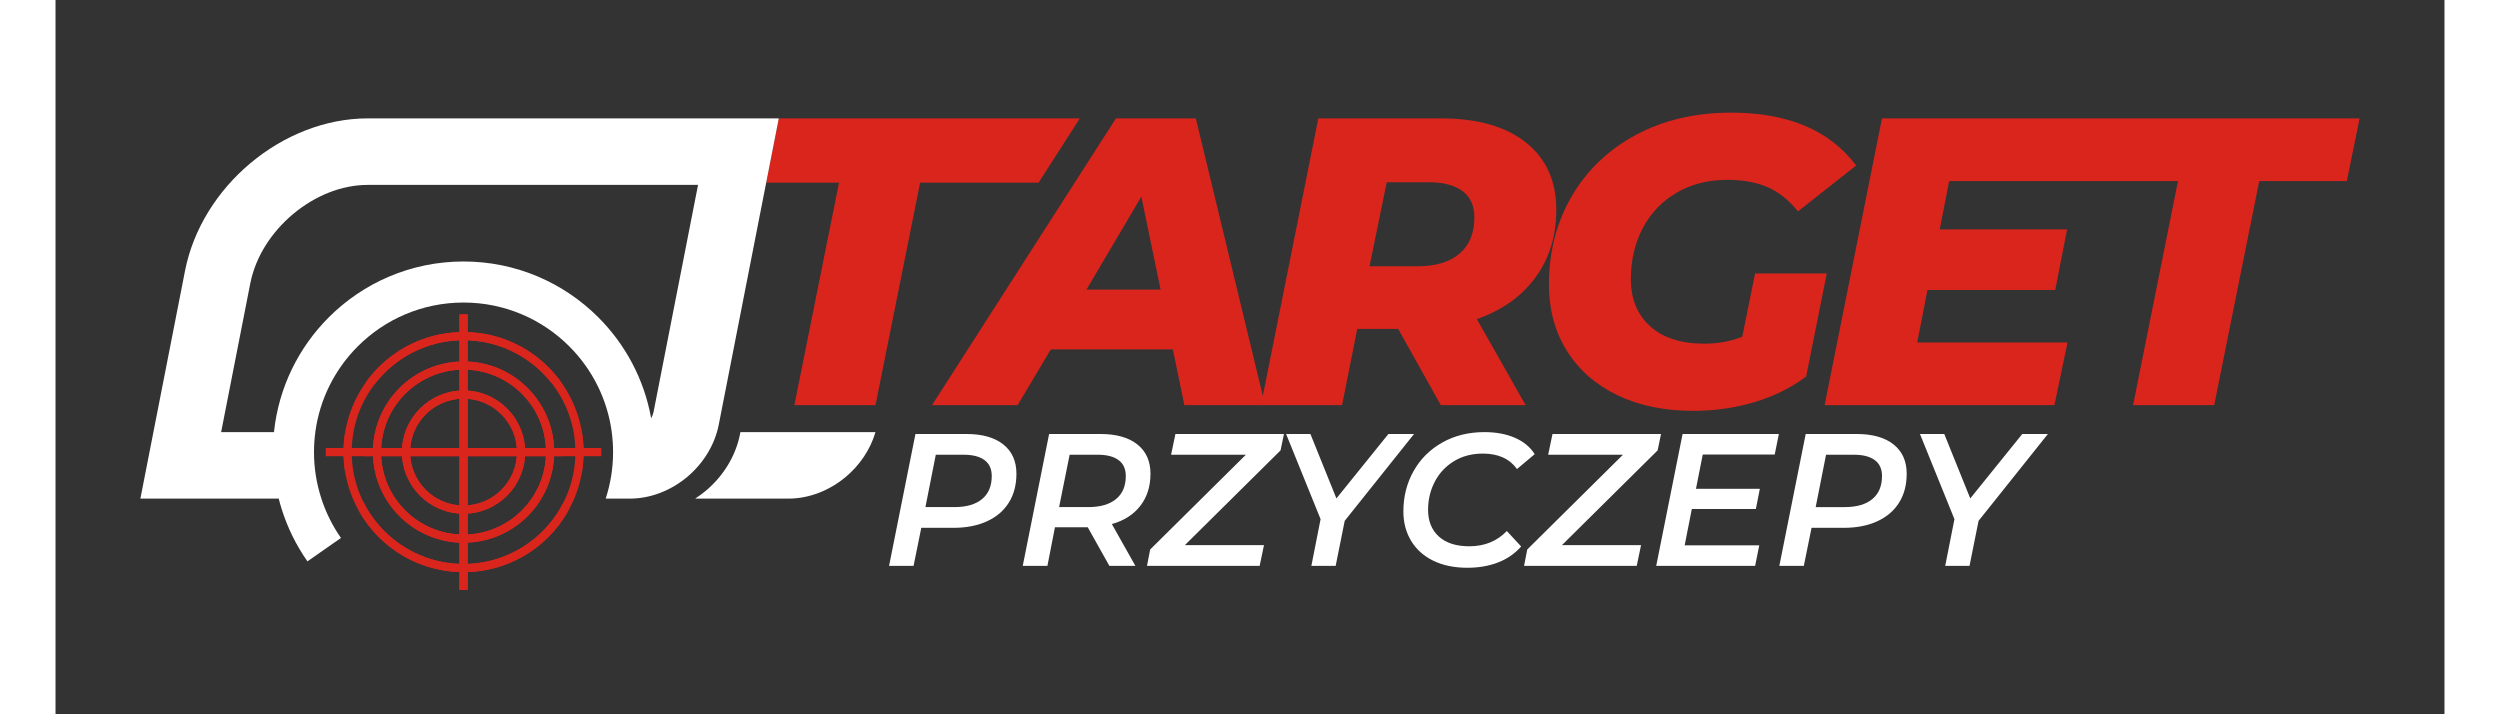 <?xml version="1.0" encoding="UTF-8"?>
<!DOCTYPE svg PUBLIC "-//W3C//DTD SVG 1.1//EN" "http://www.w3.org/Graphics/SVG/1.1/DTD/svg11.dtd">
<!-- Creator: CorelDRAW -->
<svg xmlns="http://www.w3.org/2000/svg" xml:space="preserve" width="2100px" height="600px" style="shape-rendering:geometricPrecision; text-rendering:geometricPrecision; image-rendering:optimizeQuality; fill-rule:evenodd; clip-rule:evenodd"
viewBox="0 0 2133.67 637.956"
 xmlns:xlink="http://www.w3.org/1999/xlink">
 <rect x="0" y="0" width="2133.67" height="637.956" fill="#333333" stroke="none"/>
 <defs>
  <style type="text/css">
   <![CDATA[
    .fil0 {fill:none}
    .fil1 {fill:#DA251D;fill-rule:nonzero}
    .fil2 {fill:white;fill-rule:nonzero}
   ]]>
  </style>
 </defs>
 <g id="Layer_x0020_1">
  <rect class="fil0" width="2133.67" height="637.956"/>
  <path class="fil1" d="M997.957 312.062l-109.017 0 -29.632 49.752 -76.458 0 164.256 -256.078 71.335 0 61.827 256.078 -72.069 0 -10.243 -49.752zm-10.974 -53.411l-17.195 -83.043 -49.021 83.043 66.216 0z"/>
  <path class="fil1" d="M1340.4 187.315c0,23.415 -6.22,43.594 -18.656,60.545 -12.438,16.951 -29.877,29.326 -52.314,37.132l43.534 76.823 -75.726 0 -38.047 -68.044 -36.582 0 -13.535 68.044 -72.435 0 51.216 -256.078 109.383 0c32.68,0 58.044,7.194 76.092,21.583 18.049,14.39 27.071,34.387 27.071,59.995zm-73.165 6.95c0,-10.486 -3.536,-18.352 -10.609,-23.594 -7.072,-5.244 -16.949,-7.866 -29.632,-7.866l-38.046 0 -15.364 74.994 43.166 0c16.097,0 28.535,-3.779 37.315,-11.341 8.779,-7.56 13.169,-18.29 13.169,-32.192z"/>
  <path class="fil2" d="M813.46 387.613c14.249,0 25.27,3.113 33.066,9.339 7.798,6.227 11.696,14.949 11.696,26.168 0,9.985 -2.272,18.594 -6.815,25.83 -4.544,7.237 -11.051,12.79 -19.521,16.659 -8.469,3.87 -18.426,5.807 -29.869,5.807l-28.774 0 -6.901 33.992 -21.876 0 23.56 -117.795 45.433 0zm-10.6 65.292c10.657,0 18.874,-2.385 24.652,-7.153 5.779,-4.767 8.666,-11.639 8.666,-20.613 0,-6.283 -2.159,-11.022 -6.478,-14.22 -4.319,-3.197 -10.518,-4.795 -18.596,-4.795l-24.904 0 -9.257 46.781 25.916 0zm175.083 -29.785c0,11.33 -3.029,20.893 -9.087,28.691 -6.058,7.796 -14.529,13.211 -25.41,16.239l21.035 37.358 -23.223 0 -19.352 -34.497 -0.167 0 -29.112 0 -6.731 34.497 -22.044 0 23.559 -117.795 45.772 0c14.246,0 25.269,3.113 33.066,9.339 7.796,6.227 11.696,14.949 11.696,26.168zm-55.533 29.785c10.659,0 18.905,-2.385 24.738,-7.153 5.833,-4.767 8.75,-11.639 8.75,-20.613 0,-6.283 -2.159,-11.022 -6.478,-14.22 -4.32,-3.197 -10.518,-4.795 -18.594,-4.795l-25.075 0 -9.423 46.781 26.082 0zm171.718 -50.651l-85.486 84.643 70.678 0 -3.872 18.511 -100.629 0 2.86 -14.64 85.486 -84.643 -66.806 0 3.87 -18.511 96.928 0 -3.029 14.64zm57.289 62.935l-8.078 40.219 -21.706 0 8.243 -41.734 -30.793 -76.061 21.706 0 23.223 57.55 46.444 -57.55 22.886 0 -61.927 77.575zm109.625 41.901c-11.781,0 -21.961,-2.104 -30.544,-6.311 -8.583,-4.206 -15.172,-10.124 -19.773,-17.752 -4.599,-7.629 -6.898,-16.379 -6.898,-26.251 0,-13.238 3.029,-25.242 9.087,-36.011 6.058,-10.771 14.583,-19.268 25.579,-25.494 10.993,-6.227 23.615,-9.34 37.861,-9.34 10.209,0 19.212,1.683 27.009,5.048 7.796,3.366 13.715,8.246 17.753,14.64l-15.818 13.294c-6.619,-9.2 -16.771,-13.8 -30.459,-13.8 -9.759,0 -18.341,2.243 -25.746,6.731 -7.404,4.488 -13.126,10.574 -17.165,18.259 -4.038,7.685 -6.058,16.126 -6.058,25.326 0,9.984 3.198,17.893 9.592,23.726 6.394,5.835 15.481,8.751 27.261,8.751 13.574,0 24.737,-4.543 33.487,-13.631l12.79 13.8c-5.609,6.394 -12.51,11.163 -20.699,14.303 -8.19,3.141 -17.277,4.711 -27.259,4.711zm169.864 -104.836l-85.486 84.643 70.678 0 -3.872 18.511 -100.629 0 2.86 -14.64 85.486 -84.643 -66.806 0 3.87 -18.511 96.928 0 -3.029 14.64zm40.293 3.701l-6.058 30.628 57.047 0 -3.535 18.004 -57.213 0 -6.396 32.477 66.638 0 -3.703 18.344 -88.345 0 23.56 -117.795 85.99 0 -3.702 18.341 -64.284 0zm137.389 -18.341c14.248,0 25.27,3.113 33.066,9.339 7.796,6.227 11.696,14.949 11.696,26.168 0,9.985 -2.272,18.594 -6.816,25.83 -4.543,7.237 -11.05,12.79 -19.52,16.659 -8.469,3.87 -18.426,5.807 -29.869,5.807l-28.774 0 -6.901 33.992 -21.876 0 23.559 -117.795 45.435 0zm-10.602 65.292c10.659,0 18.875,-2.385 24.653,-7.153 5.778,-4.767 8.665,-11.639 8.665,-20.613 0,-6.283 -2.158,-11.022 -6.477,-14.22 -4.32,-3.197 -10.518,-4.795 -18.596,-4.795l-24.905 0 -9.255 46.781 25.915 0zm119.551 12.284l-8.076 40.219 -21.707 0 8.245 -41.734 -30.794 -76.061 21.707 0 23.222 57.55 46.445 -57.55 22.886 0 -61.928 77.575z"/>
  <path class="fil1" d="M1895.66 161.707c-68.126,0 -136.255,0 -204.381,0l-8.413 43.169 113.772 0 -10.608 54.14 -114.139 0 -9.145 46.827 134.259 0 -11.707 55.972 -205.228 0 51.216 -256.078c142.192,0 284.387,0 426.581,0l-11.41 55.97 -78.216 0 -40.242 200.108 -72.435 0 40.096 -200.108z"/>
  <path class="fil1" d="M1517.95 244.234l64.02 0 -18.394 91.974c-13.171,9.999 -28.474,17.619 -45.912,22.864 -17.438,5.244 -35.791,7.865 -55.057,7.865 -25.851,0 -48.472,-4.695 -67.86,-14.084 -19.388,-9.39 -34.389,-22.619 -44.996,-39.693 -10.611,-17.071 -15.915,-36.704 -15.915,-58.897 0,-29.51 6.829,-55.911 20.488,-79.201 13.656,-23.292 32.802,-41.521 57.433,-54.693 24.633,-13.169 52.925,-19.754 84.873,-19.754 50.728,0 87.921,15.731 111.579,47.193l-51.949 40.973c-8.292,-10.243 -17.437,-17.499 -27.436,-21.768 -10,-4.267 -21.829,-6.401 -35.485,-6.401 -17.317,0 -32.499,3.841 -45.546,11.524 -13.049,7.681 -23.109,18.23 -30.181,31.643 -7.072,13.416 -10.608,28.658 -10.608,45.73 0,17.56 5.731,31.523 17.192,41.887 11.464,10.365 27.56,15.547 48.289,15.547 12.439,0 23.78,-2.073 34.023,-6.22l11.444 -56.487z"/>
  <path class="fil1" d="M699.783 163.171l-65.06 0 4.321 -22.05 6.935 -35.384 268.849 0 -36.839 57.434 -105.774 0 -39.874 198.644 -72.435 0 39.876 -198.644zm260.246 0l-13.665 0 10.117 -17.137 3.549 17.137z"/>
  <path class="fil2" d="M278.853 105.735l331.071 0 36.055 0 -6.935 35.385 -46.676 238.164c-3.612,18.427 -14.167,34.958 -28.259,46.739 -14.245,11.911 -32.437,19.306 -51.129,19.306l-21.605 0c4.279,-13.079 6.605,-27.039 6.605,-41.545 0,-6.054 -0.415,-12.015 -1.196,-17.856l0.025 0c-3.974,-29.742 -17.736,-56.387 -37.941,-76.592 -24.173,-24.173 -57.569,-39.128 -94.448,-39.128 -36.881,0 -70.275,14.954 -94.448,39.128 -20.205,20.205 -33.967,46.851 -37.941,76.592l0.025 0c-0.781,5.841 -1.196,11.802 -1.196,17.856 0,14.506 2.325,28.466 6.605,41.545l-0.023 0c4.081,12.499 9.96,24.353 17.501,35.128l-29.933 20.909c-10.055,-14.366 -17.765,-30.056 -22.94,-46.471 -0.997,-3.162 -1.898,-6.354 -2.71,-9.567l-87.502 0 -36.054 -0.001 6.934 -35.384 32.949 -168.115c7.387,-37.69 29.254,-71.733 58.53,-96.21 29.43,-24.609 66.68,-39.884 104.635,-39.884zm253.128 267.819c1.025,-1.807 1.767,-3.704 2.145,-5.638l39.741 -202.781 -295.014 0c-23.686,0 -47.424,9.944 -66.582,25.964 -19.311,16.145 -33.648,38.149 -38.342,62.098l-26.012 132.731 47.194 0c4.158,-39.872 22.082,-75.658 48.94,-102.515 30.809,-30.809 73.369,-49.87 120.371,-49.87 47,0 89.561,19.06 120.371,49.87 24.048,24.048 40.935,55.252 47.19,90.141z"/>
  <path class="fil2" d="M732.341 385.929c-4.612,15.737 -14.258,29.749 -26.633,40.094 -14.245,11.911 -32.437,19.306 -51.13,19.306l-83.319 0c3.313,-2.123 6.488,-4.453 9.502,-6.973 15.247,-12.746 26.667,-30.632 30.574,-50.57l0.363 -1.857 42.879 0 77.763 0z"/>
  <g id="_135496600">
   <g>
    <path id="_117063952" class="fil1" d="M364.422 348.748c15.195,0 28.953,6.161 38.914,16.122 9.961,9.961 16.122,23.72 16.122,38.914 0,15.195 -6.161,28.954 -16.122,38.915 -9.961,9.96 -23.718,16.122 -38.914,16.122 -15.195,0 -28.954,-6.163 -38.914,-16.122 -9.961,-9.961 -16.122,-23.72 -16.122,-38.915 0,-15.194 6.161,-28.953 16.122,-38.914 9.96,-9.961 23.718,-16.122 38.914,-16.122zm33.743 21.293c-8.636,-8.635 -20.566,-13.974 -33.743,-13.974 -13.176,0 -25.107,5.339 -33.743,13.974 -8.636,8.64 -13.978,20.57 -13.978,33.743 0,13.178 5.342,25.11 13.978,33.744 8.636,8.639 20.566,13.981 33.743,13.981 13.176,0 25.107,-5.342 33.743,-13.981 8.636,-8.634 13.978,-20.566 13.978,-33.744 0,-13.173 -5.342,-25.103 -13.978,-33.743z"/>
    <path id="_117063784" class="fil1" d="M364.422 322.85c22.36,0 42.598,9.058 57.239,23.696 14.649,14.65 23.712,34.89 23.712,57.238l-0.014 0c0,22.363 -9.058,42.598 -23.698,57.238 -14.642,14.643 -34.88,23.703 -57.239,23.703l0 0.011c-22.349,0 -42.589,-9.063 -57.238,-23.715 -14.642,-14.64 -23.7,-34.875 -23.7,-57.238l-0.013 0c0,-22.348 9.062,-42.588 23.712,-57.238 14.649,-14.647 34.889,-23.713 57.238,-23.713l0 0.018zm52.067 28.868c-13.335,-13.336 -31.745,-21.583 -52.067,-21.583l0 0.013c-20.331,0 -38.74,8.245 -52.067,21.57 -13.326,13.328 -21.57,31.735 -21.57,52.066l-0.014 0c0,20.323 8.25,38.735 21.584,52.067 13.327,13.33 31.736,21.57 52.067,21.57l0 0.018c20.322,0 38.733,-8.25 52.067,-21.588 13.335,-13.332 21.584,-31.744 21.584,-52.067l-0.014 0c0,-20.331 -8.245,-38.738 -21.57,-52.066z"/>
    <path id="_117063616" class="fil1" d="M364.422 296.57c29.602,0 56.407,12.002 75.811,31.407 4.392,4.39 8.404,9.165 11.986,14.262l-2.506 0 -6.597 0c-2.501,-3.193 -5.19,-6.227 -8.053,-9.091 -18.081,-18.081 -43.056,-29.266 -70.64,-29.266 -27.582,0 -52.559,11.184 -70.638,29.266 -18.081,18.078 -29.266,43.055 -29.266,70.636 0,27.582 11.184,52.56 29.266,70.641 18.079,18.078 43.055,29.264 70.638,29.264 27.584,0 52.559,-11.187 70.64,-29.264 7.819,-7.82 14.348,-16.933 19.24,-26.983 0.774,3.14 1.84,5.745 3.198,7.82 0.176,0.267 0.362,0.533 0.556,0.786 -4.847,8.66 -10.857,16.584 -17.823,23.549 -19.404,19.404 -46.209,31.406 -75.811,31.406 -29.602,0 -56.406,-12.002 -75.811,-31.406 -19.402,-19.404 -31.407,-46.209 -31.407,-75.814 0,-29.599 12.005,-56.404 31.407,-75.807 19.405,-19.405 46.209,-31.407 75.811,-31.407zm105.326 87.062c1.241,6.529 1.892,13.266 1.892,20.152 0,6.891 -0.651,13.625 -1.892,20.151l0 -40.303z"/>
    <polygon id="_135437408" class="fil1" points="360.758,526.822 360.758,280.751 368.086,280.751 368.086,526.822 "/>
    <polygon id="_135437576" class="fil1" points="241.387,400.12 452.669,400.12 452.669,407.449 241.387,407.449 "/>
   </g>
   <g>
    <path id="_135437856" class="fil1" d="M364.422 348.748c-15.194,0 -28.953,6.161 -38.914,16.122 -9.96,9.961 -16.122,23.72 -16.122,38.914 0,15.195 6.163,28.954 16.122,38.915 9.961,9.96 23.72,16.122 38.914,16.122 15.195,0 28.954,-6.163 38.915,-16.122 9.96,-9.961 16.122,-23.72 16.122,-38.915 0,-15.194 -6.163,-28.953 -16.122,-38.914 -9.961,-9.961 -23.72,-16.122 -38.915,-16.122zm-33.743 21.293c8.636,-8.635 20.567,-13.974 33.743,-13.974 13.176,0 25.107,5.339 33.744,13.974 8.635,8.64 13.978,20.57 13.978,33.743 0,13.178 -5.343,25.11 -13.978,33.744 -8.637,8.639 -20.567,13.981 -33.744,13.981 -13.175,0 -25.107,-5.342 -33.743,-13.981 -8.636,-8.634 -13.978,-20.566 -13.978,-33.744 0,-13.173 5.342,-25.103 13.978,-33.743z"/>
    <path id="_135438024" class="fil1" d="M364.422 322.85c-22.36,0 -42.596,9.058 -57.238,23.696 -14.649,14.65 -23.713,34.89 -23.713,57.238l0.015 0c0,22.363 9.058,42.598 23.698,57.238 14.642,14.643 34.879,23.703 57.238,23.703l0 0.011c22.349,0 42.589,-9.063 57.238,-23.715 14.642,-14.64 23.7,-34.875 23.7,-57.238l0.014 0c0,-22.348 -9.063,-42.588 -23.713,-57.238 -14.649,-14.647 -34.889,-23.713 -57.238,-23.713l0 0.018zm-52.066 28.868c13.333,-13.336 31.744,-21.583 52.066,-21.583l0 0.013c20.331,0 38.74,8.245 52.067,21.57 13.326,13.328 21.57,31.735 21.57,52.066l0.015 0c0,20.323 -8.25,38.735 -21.586,52.067 -13.327,13.33 -31.736,21.57 -52.067,21.57l0 0.018c-20.322,0 -38.733,-8.25 -52.066,-21.588 -13.336,-13.332 -21.586,-31.744 -21.586,-52.067l0.015 0c0,-20.331 8.243,-38.738 21.57,-52.066z"/>
    <path id="_135438192" class="fil1" d="M364.422 296.57c-29.602,0 -56.407,12.002 -75.81,31.407 -4.393,4.39 -8.406,9.165 -11.987,14.262l2.508 0 6.596 0c2.501,-3.193 5.191,-6.227 8.055,-9.091 18.08,-18.081 43.055,-29.266 70.639,-29.266 27.582,0 52.56,11.184 70.639,29.266 18.08,18.078 29.264,43.055 29.264,70.636 0,27.582 -11.184,52.56 -29.264,70.641 -18.079,18.078 -43.056,29.264 -70.639,29.264 -27.584,0 -52.559,-11.187 -70.639,-29.264 -7.819,-7.82 -14.349,-16.933 -19.241,-26.983 -0.774,3.14 -1.84,5.745 -3.198,7.82 -0.176,0.267 -0.361,0.533 -0.556,0.786 4.847,8.66 10.859,16.584 17.824,23.549 19.402,19.404 46.207,31.406 75.81,31.406 29.602,0 56.406,-12.002 75.811,-31.406 19.404,-19.404 31.407,-46.209 31.407,-75.814 0,-29.599 -12.004,-56.404 -31.407,-75.807 -19.405,-19.405 -46.209,-31.407 -75.811,-31.407zm-105.326 87.062c-1.241,6.529 -1.891,13.266 -1.891,20.152 0,6.891 0.65,13.625 1.891,20.151l0 -40.303z"/>
    <polygon id="_135438360" class="fil1" points="368.087,526.822 368.087,280.751 360.758,280.751 360.758,526.822 "/>
    <polygon id="_135438528" class="fil1" points="487.457,400.12 276.176,400.12 276.176,407.449 487.457,407.449 "/>
   </g>
  </g>
 </g>
</svg>
